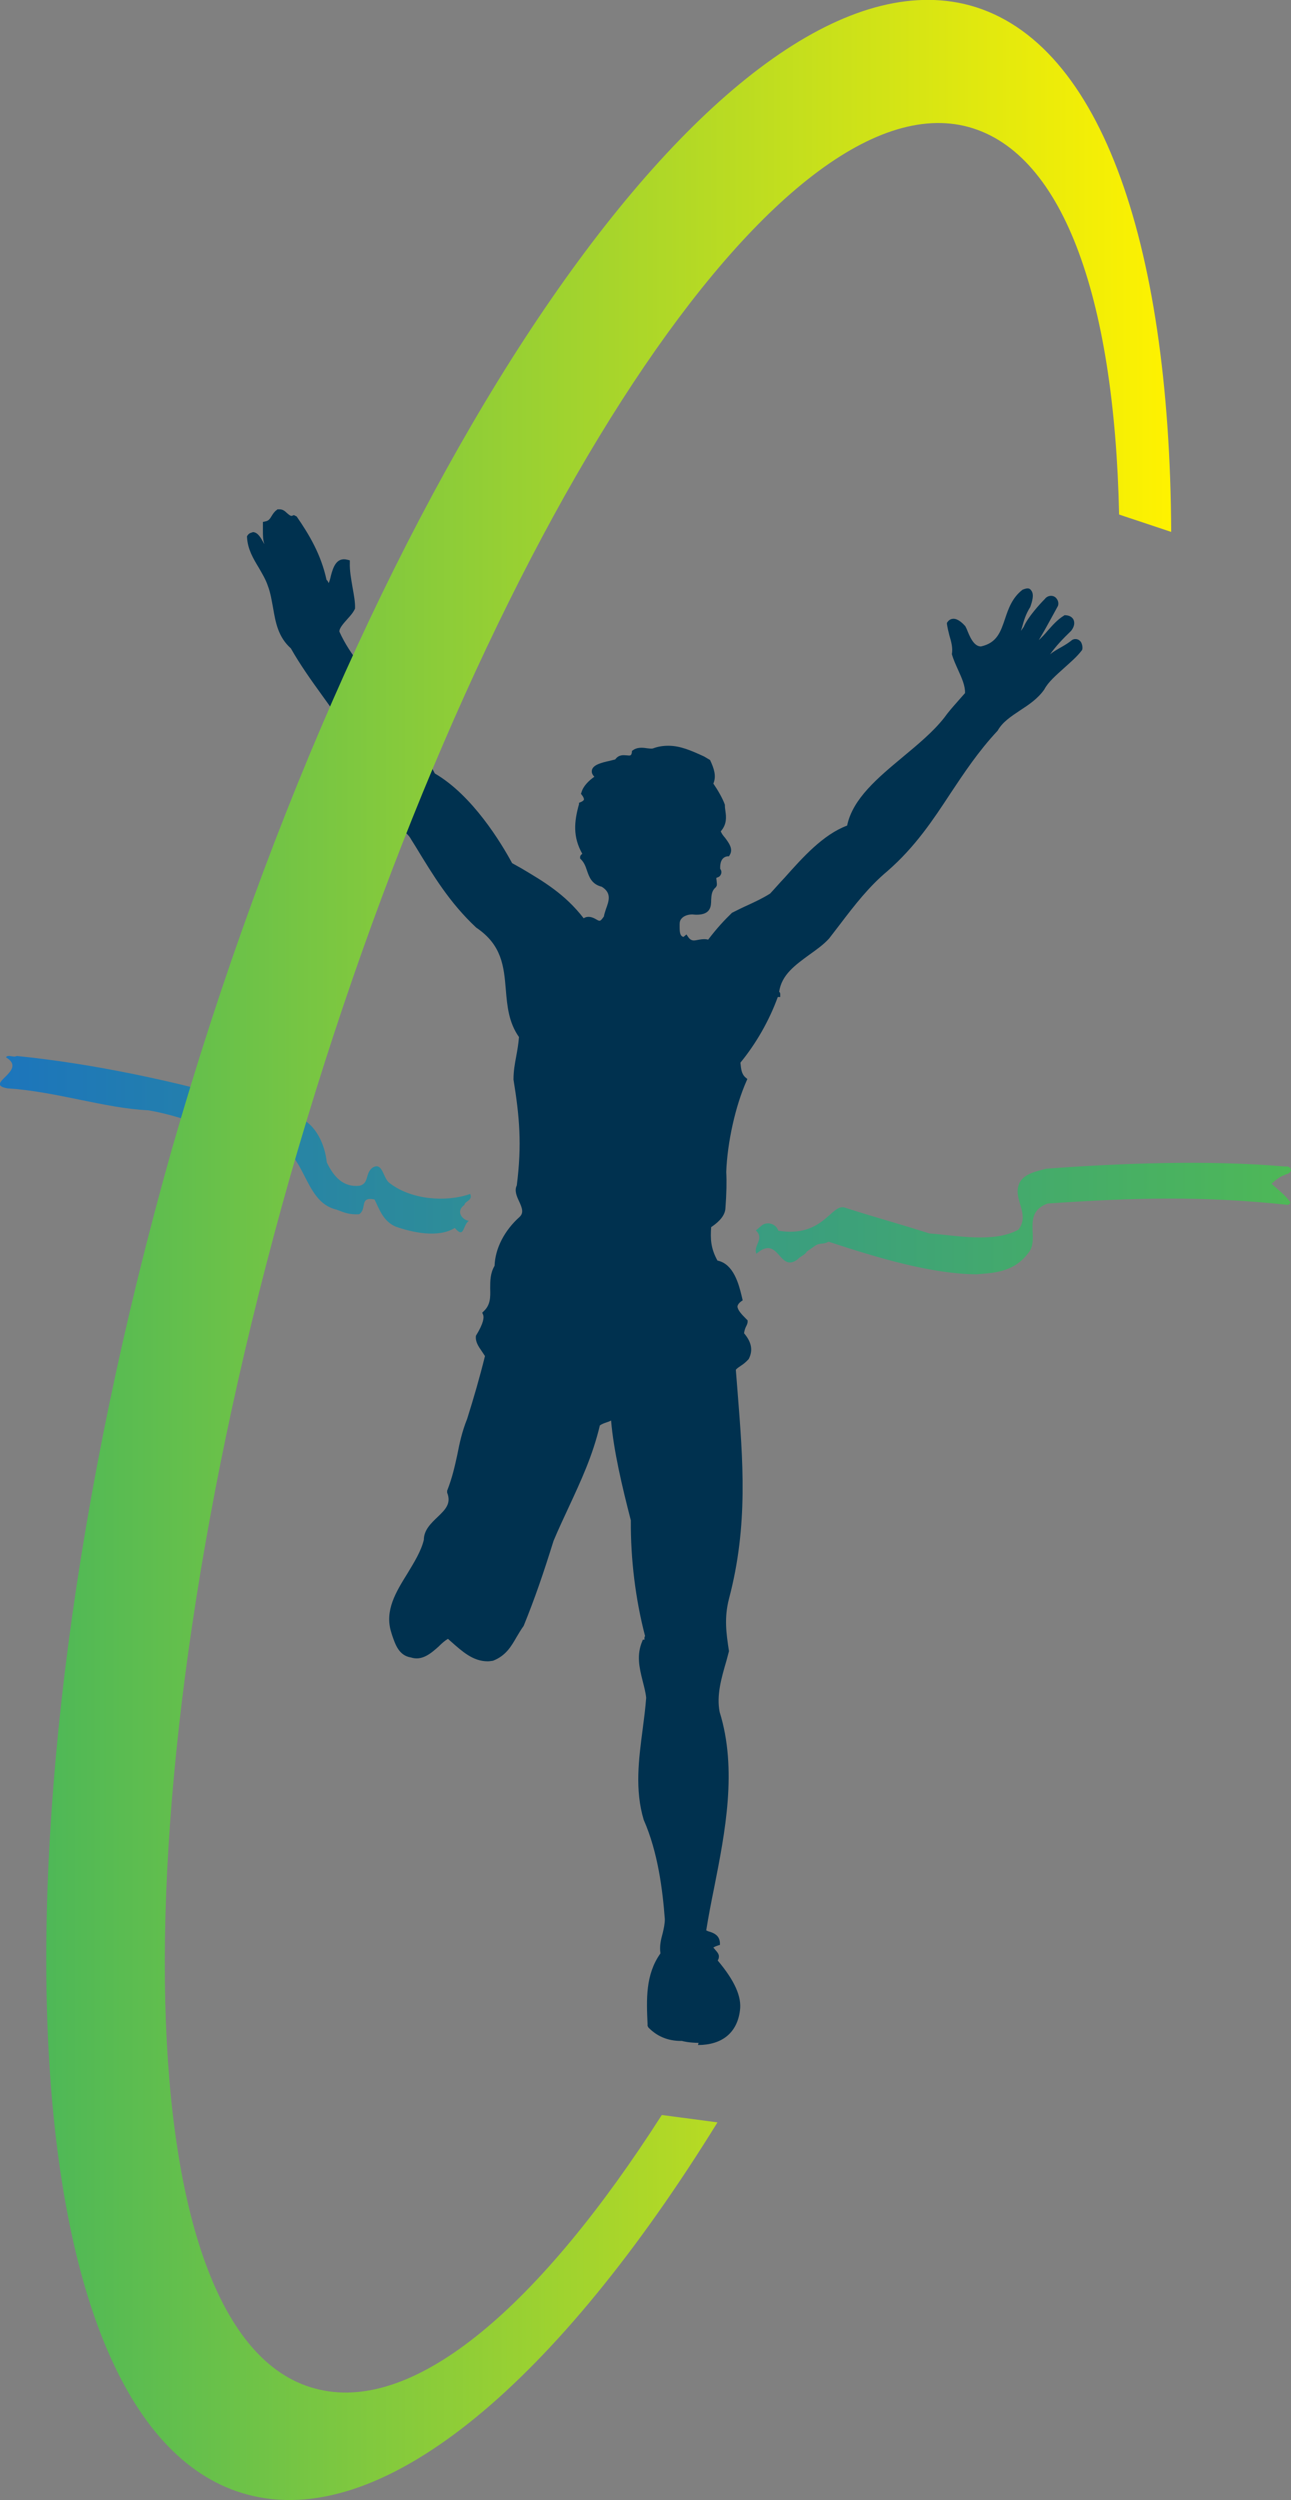 <svg id="Layer_1" data-name="Layer 1" xmlns="http://www.w3.org/2000/svg" xmlns:xlink="http://www.w3.org/1999/xlink" viewBox="0 0 47.09 91.15">
  <rect x="0" y="0" width="47.09" height="91.15" fill="#808080" stroke="none"/>
  <defs>
    <linearGradient id="linear-gradient" x1="0" y1="42.48" x2="47.09" y2="42.48" gradientUnits="userSpaceOnUse">
      <stop offset="0" stop-color="#1c75bc"/>
      <stop offset="1" stop-color="#4eb857"/>
      <stop offset="1" stop-color="#4eb857"/>
    </linearGradient>
    <linearGradient id="New_Gradient_Swatch" data-name="New Gradient Swatch" x1="1.69" y1="45.57" x2="42.72" y2="45.57" gradientUnits="userSpaceOnUse">
      <stop offset="0" stop-color="#4eb857"/>
      <stop offset="0" stop-color="#4eb857"/>
      <stop offset="1" stop-color="#fff200"/>
    </linearGradient>
  </defs>
  <path d="M25.48,74.48h0c-.33,0-.59-.06-.6-.07h-.05c-.47,0-.87-.17-1.18-.49l-.03-.06v-.07c-.04-.89-.08-1.8.47-2.57-.04-.28.02-.51.08-.73.04-.17.08-.34.08-.52-.08-1.06-.25-2.44-.77-3.62-.33-1.1-.18-2.22-.04-3.29.05-.38.1-.77.13-1.16-.02-.2-.08-.42-.13-.62-.12-.48-.23-.94-.01-1.45l.02-.05h.06c-.01-.07,0-.11.02-.13-.35-1.34-.53-2.8-.52-4.22-.32-1.24-.63-2.55-.72-3.64-.05.03-.11.05-.17.07-.09.03-.17.06-.24.11-.26,1.1-.69,2.02-1.14,2.99-.18.39-.37.79-.55,1.22-.36,1.16-.69,2.12-1.09,3.1-.11.15-.18.28-.26.41-.19.33-.39.68-.86.86-.08.01-.13.02-.19.02-.54,0-.93-.36-1.35-.73l-.1-.09c-.12.07-.23.17-.34.28-.29.26-.61.53-1.01.4-.44-.07-.57-.47-.69-.82l-.03-.1c-.25-.79.18-1.48.59-2.14.24-.4.5-.81.6-1.23,0-.36.27-.61.5-.83.28-.27.51-.49.35-.89v-.04s0-.03,0-.03c.19-.48.28-.9.37-1.31.08-.41.17-.84.36-1.31.23-.73.46-1.52.65-2.29-.04-.06-.08-.12-.12-.18-.11-.16-.24-.34-.21-.56.29-.47.3-.68.26-.77l-.03-.07.05-.05c.25-.23.25-.51.24-.83,0-.28,0-.56.16-.83.02-.63.36-1.29.91-1.78.16-.15.1-.32-.02-.58-.09-.19-.17-.39-.08-.57.19-1.49.1-2.51-.12-3.86,0-.32.05-.58.1-.85.04-.22.08-.44.1-.7-.38-.54-.43-1.14-.48-1.73-.07-.84-.14-1.63-1.08-2.26-.97-.91-1.55-1.87-2.22-2.97l-.15-.24c-.1-.19-.25-.29-.41-.4-.22-.14-.44-.29-.48-.64-.68-.63-.98-1.45-1.28-2.24-.14-.38-.28-.74-.45-1.08-.2-.3-.42-.61-.64-.91-.39-.54-.79-1.1-1.13-1.7-.47-.42-.56-.96-.65-1.48-.05-.26-.09-.54-.19-.8-.08-.24-.21-.45-.33-.66-.2-.33-.41-.68-.43-1.12v-.03l.02-.03c.03-.05.08-.08.11-.09l.09-.03c.18.01.29.22.39.4,0,0,0,.02.02.02-.05-.13-.05-.31-.05-.47,0-.08,0-.16,0-.23v-.09s.09-.02.09-.02c.11-.02.16-.08.23-.2.05-.08.1-.16.19-.22l.02-.02h.08c.11,0,.19.06.26.13.06.05.12.11.18.11l.08-.03.1.05c.45.65.89,1.38,1.09,2.31.04.03.06.08.08.12.03-.07.06-.17.08-.27.08-.3.2-.69.61-.58l.08.02v.08c-.01.3.05.61.1.91.05.28.1.54.09.77-.07.15-.17.26-.27.37-.14.16-.31.34-.3.47.4.88,1.01,1.52,1.65,2.21.37.4.76.81,1.1,1.28.1.22.18.43.27.65.14.35.29.72.46,1.03,1.38.8,2.43,2.55,2.82,3.27l.34.19c.81.48,1.59.94,2.27,1.82.15-.1.32-.04.44.03.05.03.1.06.14.06.05,0,.11-.09.16-.16,0-.05.04-.16.07-.26.11-.3.22-.59-.15-.82-.37-.09-.46-.36-.54-.59-.05-.15-.1-.29-.22-.41l-.03-.03v-.05c0-.06.05-.1.08-.12-.35-.62-.3-1.17-.12-1.81v-.05s.05-.02.05-.02c.07-.03.12-.06.13-.1,0-.02,0-.07-.08-.17l-.03-.04.02-.05c.06-.23.28-.44.47-.57-.06-.06-.11-.14-.09-.24.04-.2.37-.28.65-.34.08-.02.15-.04.2-.05.13-.18.29-.16.42-.15.09,0,.17.05.19-.12v-.04s.04-.03.04-.03c.14-.1.32-.1.5-.07.08.01.16.02.22.01.18-.07.37-.1.57-.1.44,0,.84.18,1.3.39l.22.13c.14.3.24.58.12.86.16.23.34.54.42.77,0,.1.01.16.02.23.03.21.06.48-.17.74.03.08.09.16.16.24.14.19.3.4.17.62l-.03.05h-.05c-.24.03-.28.27-.27.46.06.07.05.16.02.21-.03.07-.1.1-.15.11-.02.02-.01.04,0,.12,0,.05.02.12,0,.18l-.03.05c-.15.12-.16.29-.17.46,0,.24-.02.54-.53.54-.08,0-.12-.01-.16-.01-.15,0-.3.05-.38.14-.06.06-.08.13-.08.22v.09c0,.22.02.34.14.37l.11-.09.06.09c.13.19.26.12.4.1.12-.02.23-.03.33,0,.32-.42.6-.72.87-.98.22-.11.4-.2.58-.28.28-.13.54-.25.81-.42.16-.17.34-.38.53-.58.66-.74,1.4-1.57,2.28-1.9.2-.98,1.13-1.75,2.03-2.5.54-.45,1.11-.92,1.51-1.43.15-.21.31-.39.46-.56.1-.11.2-.23.3-.34.01-.27-.12-.55-.25-.84-.08-.18-.17-.37-.23-.58.04-.22-.02-.45-.09-.68-.04-.15-.07-.29-.09-.42v-.04s.02-.03.02-.03c.07-.1.16-.12.22-.12.17,0,.34.17.43.27l.05.1c.1.25.25.64.52.64.59-.13.72-.54.88-1.01.12-.36.26-.77.64-1.06.22-.09.27-.04.33.05.12.18-.05.56-.05.58-.17.27-.23.49-.3.74l-.04.13s.04-.05.05-.07c.02-.03.04-.06.05-.07.14-.35.61-.86.77-1.02.11-.15.34-.16.44,0,.05.07.07.16.04.25-.11.2-.2.37-.29.53-.13.24-.26.47-.41.72.12-.11.23-.23.33-.35.17-.19.34-.39.58-.54l.03-.02h.03c.2.01.27.11.3.17.05.12.02.26-.09.4-.31.3-.55.55-.77.86.13-.11.28-.19.42-.27.14-.08.27-.16.39-.26.06-.03.09-.03.12-.03.08,0,.15.04.2.11.05.09.07.22.04.29-.19.25-.43.45-.65.65-.3.27-.59.52-.73.79-.24.34-.56.55-.88.76-.33.22-.64.42-.82.74-.71.76-1.23,1.55-1.73,2.3-.63.96-1.28,1.94-2.29,2.82-.67.56-1.19,1.23-1.73,1.94-.13.17-.26.34-.4.52-.21.23-.47.41-.72.59-.52.38-1.01.73-1.1,1.35.03.02.04.05.04.1v.09h-.09c-.31.86-.8,1.71-1.36,2.39v.03c.02.18.03.39.19.52l.06.05-.03.07c-.4.9-.7,2.23-.74,3.32.02.35.01.79-.03,1.33-.02.32-.34.56-.52.68-.03.42-.02.77.23,1.22.59.12.78.87.88,1.28l.04.17-.06.04c-.08.06-.12.12-.13.18,0,.13.16.3.29.43l.08.08v.05c0,.07-.04.14-.07.2-.03.07-.05.14-.06.22.28.33.33.63.17.94-.11.12-.2.19-.28.24-.07.05-.14.09-.19.15l.06.76c.2,2.53.4,4.91-.31,7.59-.18.7-.1,1.26,0,1.91l-.09.34c-.19.65-.37,1.27-.25,1.88.65,2.09.2,4.38-.2,6.4-.11.54-.21,1.06-.29,1.56.04.02.08.04.13.05.15.05.35.13.37.4v.08s-.07.02-.07.02c-.15.05-.17.08-.17.08,0,0,.05.05.07.08.06.07.15.16.13.27,0,.04-.02.08-.04.12.62.74.88,1.32.81,1.82-.1.81-.65,1.26-1.53,1.26" style="fill: #00314f; stroke-width: 0px;"/>
  <path d="M46.87,42.82c.3-.03.27-.33,0-.29-2.85-.25-6.16-.11-8.71.08-.27.08-.9.17-1.01.62-.17.53.42,1.04,0,1.6-.9.5-2.27.21-3.25.14-1.13-.36-1.96-.58-3.08-.94-.5-.17-.78,1.11-2.43.84-.08-.24-.37-.34-.58-.21-.08.06-.16.14-.24.2.33.31-.11.56.02.85.83-.72.82.73,1.51.2.11-.12.26-.15.33-.28l.3-.21c.17-.12.32-.04.49-.15,1.82.6,3.77,1.18,5.4,1.19.57-.05,1.35-.05,1.89-.78.44-.51-.27-1.44.7-1.8,3.19-.22,5.69-.28,8.78.05.03-.03.08-.05.07-.11-.2-.27-.46-.46-.68-.66.14-.13.32-.28.51-.33M9.68,40.35c.44.09.73.28,1.18.37.7.27,1,1.07,1.06,1.66.25.52.6.92,1.2.85.35-.09.19-.45.47-.66.35-.21.37.31.58.53.79.65,2.11.74,2.98.43.11.24-.2.26-.21.4-.33.23-.08.55.16.58-.23.17-.16.67-.51.26-.6.37-1.54.17-2.16-.05-.47-.2-.61-.68-.77-.99-.57-.11-.26.34-.56.54-.37.02-.54-.06-.83-.17-1.26-.29-1.09-2.28-2.42-2.4-1.63-.26-2.91-.96-4.44-1.22-1.57-.07-3.38-.69-5.14-.8-.9-.16.77-.64-.05-1.13.06-.12.28.02.39-.05,2.72.27,5.84.92,8.68,1.76l.38.09Z" style="fill: url(#linear-gradient); stroke-width: 0px;"/>
  <path d="M42.72,19.39c-.05-10.7-2.66-18.12-7.57-19.25C26.38-1.84,13.46,16.85,6.26,41.93-.83,67.03.45,89,9.23,91c4.9,1.13,11.15-4.25,16.94-13.62l-2.03-.27c-4.43,6.92-8.94,10.84-12.5,10.01-7.07-1.6-7.54-21.41-1.07-44.18C17.1,20.13,28.12,2.98,35.17,4.59c3.56.83,5.48,6.17,5.65,14.17l1.89.63Z" style="fill: url(#New_Gradient_Swatch); stroke-width: 0px;"/>
</svg>
